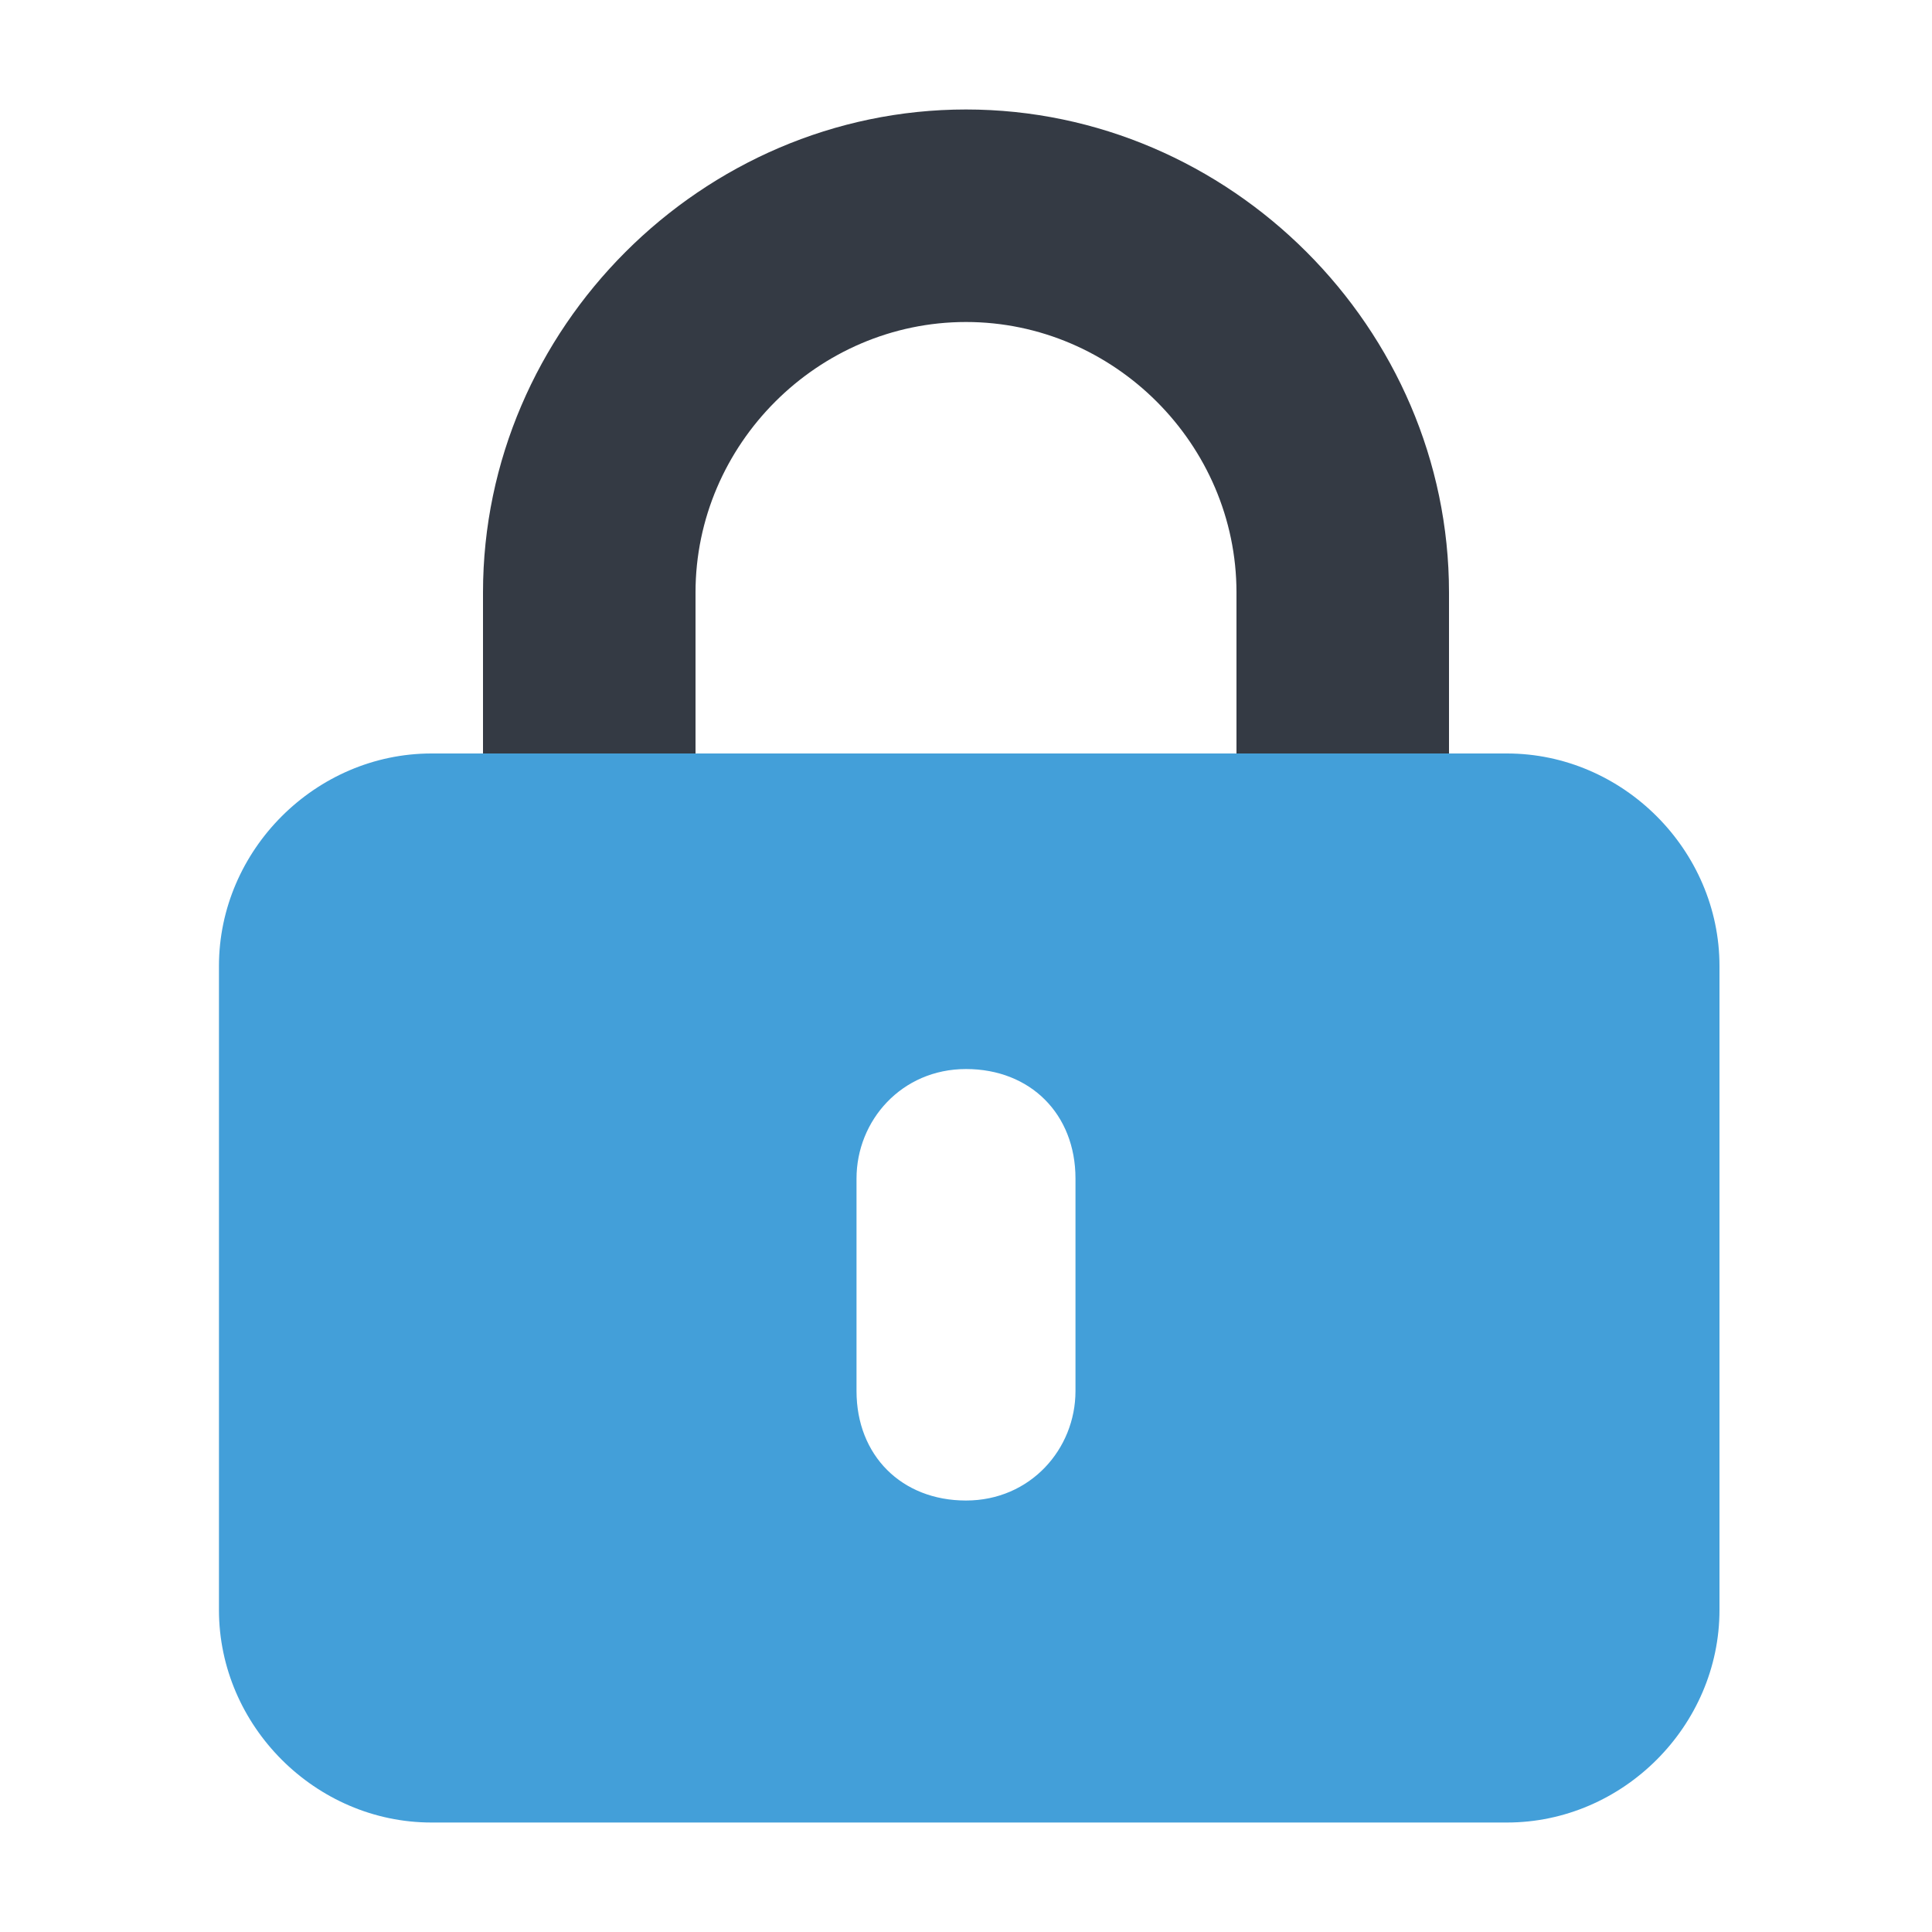 <?xml version="1.0" encoding="UTF-8"?>
<svg id="Layer_1" xmlns="http://www.w3.org/2000/svg" version="1.1" viewBox="0 0 30 30">
  <!-- Generator: Adobe Illustrator 29.0.0, SVG Export Plug-In . SVG Version: 2.1.0 Build 186)  -->
  <defs>
    <style>
      .st0 {
        fill: #343a44;
        isolation: isolate;
      }

      .st1 {
        fill: #439fd9;
      }
    </style>
  </defs>
  <path class="st0" d="M7.5,9.2v2.5h3.3v-2.5c0-2.3,1.9-4.2,4.2-4.2s4.2,1.9,4.2,4.2v2.5h3.3v-2.5c0-4.1-3.4-7.5-7.5-7.5s-7.5,3.4-7.5,7.5Z"/>
  <path class="st1" d="M6.7,11.7c-1.8,0-3.3,1.5-3.3,3.3v10c0,1.8,1.5,3.3,3.3,3.3h16.7c1.8,0,3.3-1.5,3.3-3.3v-10c0-1.8-1.5-3.3-3.3-3.3H6.7ZM16.7,18.3v3.3c0,.9-.7,1.7-1.7,1.7s-1.7-.7-1.7-1.7v-3.3c0-.9.7-1.7,1.7-1.7s1.7.7,1.7,1.7Z"/>
</svg>